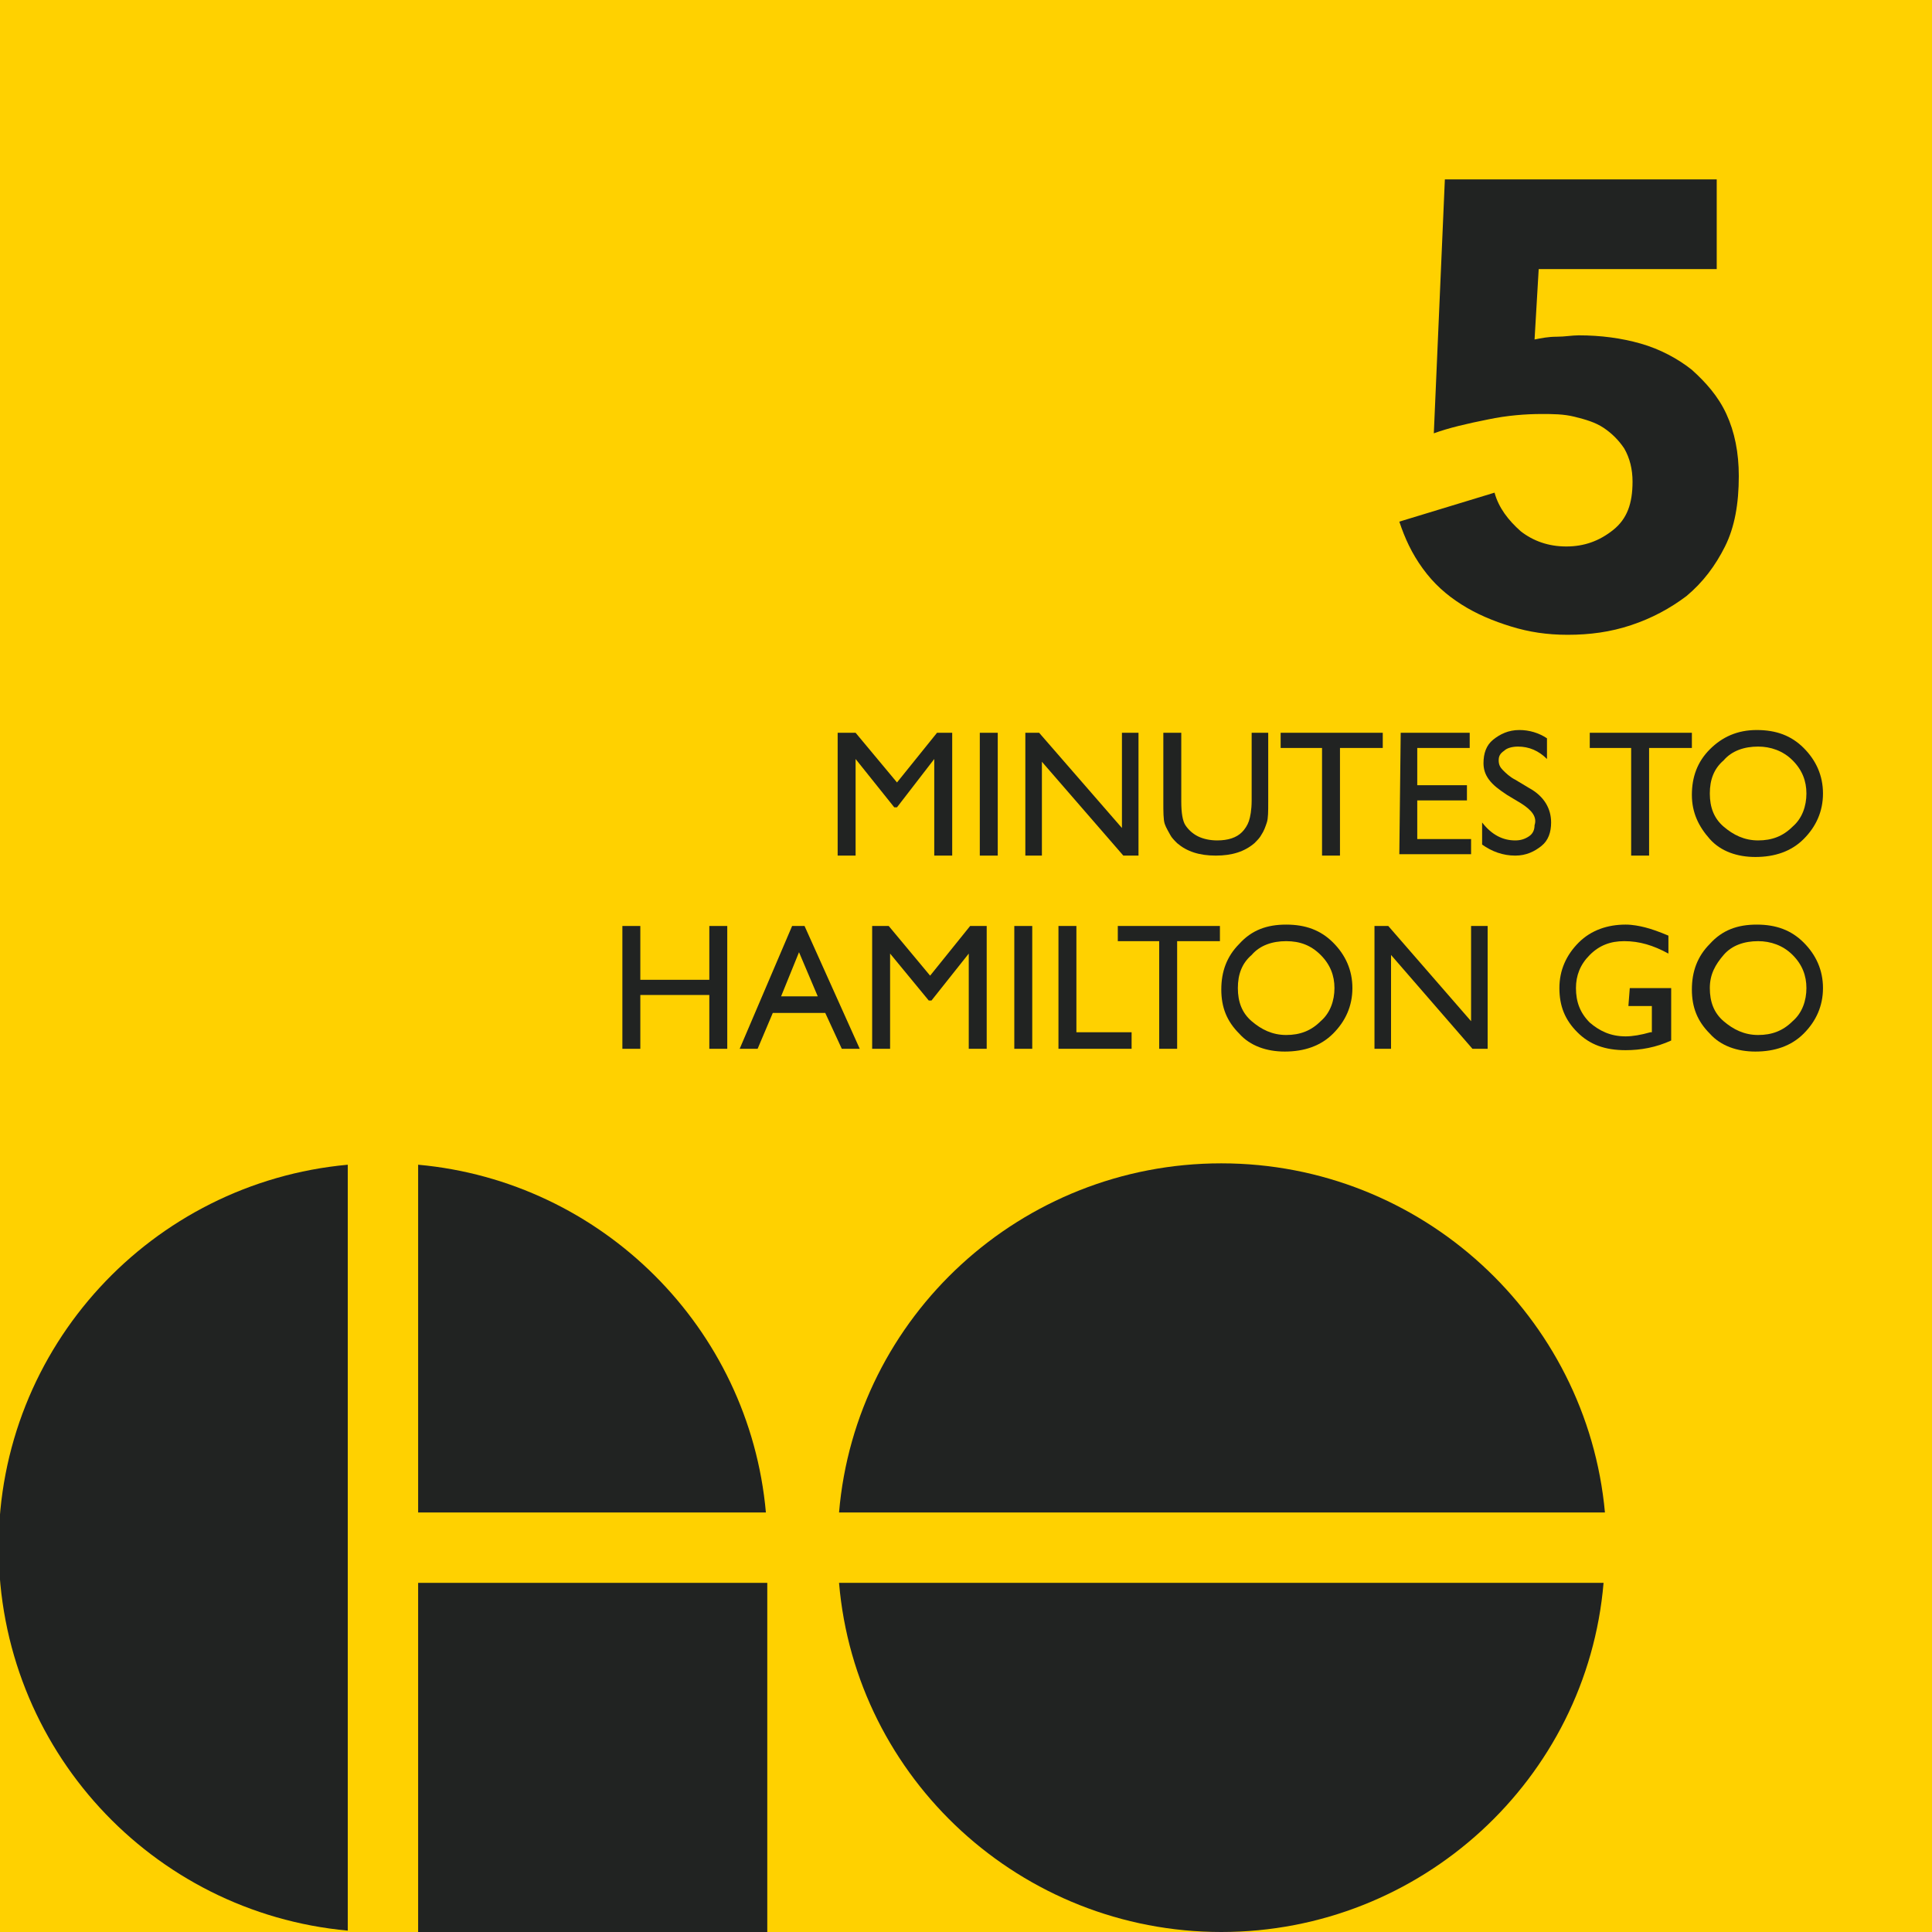 <?xml version="1.0" encoding="utf-8"?>
<!-- Generator: Adobe Illustrator 27.5.0, SVG Export Plug-In . SVG Version: 6.00 Build 0)  -->
<svg version="1.1" id="Layer_1" xmlns="http://www.w3.org/2000/svg" xmlns:xlink="http://www.w3.org/1999/xlink" x="0px" y="0px"
	 viewBox="0 0 140 140" style="enable-background:new 0 0 140 140;" xml:space="preserve">
<style type="text/css">
	.st0{fill:#FFD100;}
	.st1{fill:none;}
	.st2{fill:#212322;}
</style>
<g>
	<rect x="-0.1" y="-0.1" class="st0" width="140.2" height="140.2"/>
	<g>
		<path class="st1" d="M27.7,84.3h-2.5v0.1C26,84.3,26.9,84.3,27.7,84.3z"/>
		<path class="st1" d="M30.3,84.3h-2.5C28.7,84.3,29.5,84.3,30.3,84.3L30.3,84.3z"/>
		<path class="st2" d="M116.2,114.7H60.8C62,128.9,74,140,88.5,140S115,128.9,116.2,114.7z"/>
		<path class="st2" d="M30.3,84.4v25.2h25.2C54.3,96.2,43.6,85.6,30.3,84.4z"/>
		<path class="st2" d="M60.8,109.6h55.5C115,95.4,103,84.3,88.5,84.3S62,95.4,60.8,109.6z"/>
		<rect x="30.3" y="114.7" class="st2" width="25.3" height="25.3"/>
		<path class="st2" d="M25.2,139.9V84.4C11,85.7-0.1,97.6-0.1,112.1C-0.1,126.7,11,138.6,25.2,139.9z"/>
	</g>
	<g>
		<path class="st2" d="M126,34.5c0,2-0.3,3.7-1,5.1c-0.7,1.4-1.6,2.6-2.8,3.6c-1.2,0.9-2.5,1.6-4,2.1s-3,0.7-4.6,0.7
			c-1.5,0-2.8-0.2-4.1-0.6c-1.3-0.4-2.5-0.9-3.6-1.6c-1.1-0.7-2-1.5-2.8-2.6s-1.3-2.2-1.7-3.4l6.9-2.1c0.3,1.1,1,2,1.9,2.8
			c0.9,0.7,2,1.1,3.3,1.1s2.4-0.4,3.4-1.2s1.4-1.9,1.4-3.5c0-0.9-0.2-1.7-0.6-2.4c-0.4-0.6-0.9-1.1-1.5-1.5s-1.3-0.6-2.1-0.8
			c-0.8-0.2-1.6-0.2-2.4-0.2c-1.1,0-2.5,0.1-3.9,0.4c-1.5,0.3-2.8,0.6-3.9,1l0.8-18.4h19.7v6.5h-12.9l-0.3,5.1
			c0.5-0.1,1-0.2,1.6-0.2s1.1-0.1,1.6-0.1c1.6,0,3.1,0.2,4.5,0.6s2.7,1.1,3.7,1.9c1,0.9,1.9,1.9,2.5,3.2
			C125.7,31.3,126,32.8,126,34.5z"/>
	</g>
	<g>
		<path class="st2" d="M67.9,53.1H69V62h-1.3v-7L65,58.5h-0.2L62,55v7h-1.3v-8.9H62l3,3.6L67.9,53.1z"/>
		<path class="st2" d="M71,53.1h1.3V62H71V53.1z"/>
		<path class="st2" d="M81.3,53.1h1.2V62h-1.1l-5.9-6.8V62h-1.2v-8.9h1l6,6.9V53.1z"/>
		<path class="st2" d="M90.6,53.1h1.3v5c0,0.7,0,1.2-0.1,1.5s-0.2,0.6-0.4,0.9c-0.1,0.2-0.3,0.4-0.5,0.6c-0.7,0.6-1.6,0.9-2.8,0.9
			c-1.2,0-2.1-0.3-2.8-0.9c-0.2-0.2-0.4-0.4-0.5-0.6c-0.1-0.2-0.3-0.5-0.4-0.8s-0.1-0.9-0.1-1.6v-5h1.3v5c0,0.8,0.1,1.4,0.3,1.7
			c0.2,0.3,0.5,0.6,0.9,0.8s0.9,0.3,1.4,0.3c0.8,0,1.4-0.2,1.8-0.6c0.2-0.2,0.4-0.5,0.5-0.8s0.2-0.8,0.2-1.5v-4.9H90.6z"/>
		<path class="st2" d="M92.8,53.1h7.4v1.1h-3.1V62h-1.3v-7.8h-3V53.1z"/>
		<path class="st2" d="M101.5,53.1h5v1.1h-3.8v2.7h3.6V58h-3.6v2.8h3.9v1.1h-5.2L101.5,53.1L101.5,53.1z"/>
		<path class="st2" d="M110.2,58.2l-1-0.6c-0.6-0.4-1-0.7-1.3-1.1c-0.3-0.4-0.4-0.8-0.4-1.2c0-0.7,0.2-1.3,0.7-1.7s1.1-0.7,1.9-0.7
			c0.7,0,1.4,0.2,2,0.6V55c-0.6-0.6-1.3-0.9-2.1-0.9c-0.4,0-0.8,0.1-1,0.3c-0.3,0.2-0.4,0.4-0.4,0.7s0.1,0.5,0.3,0.7
			c0.2,0.2,0.5,0.5,0.9,0.7l1,0.6c1.1,0.6,1.6,1.5,1.6,2.5c0,0.7-0.2,1.3-0.7,1.7s-1.1,0.7-1.9,0.7c-0.9,0-1.7-0.3-2.4-0.8v-1.6
			c0.7,0.9,1.5,1.3,2.4,1.3c0.4,0,0.7-0.1,1-0.3s0.4-0.5,0.4-0.8C111.4,59.2,111,58.7,110.2,58.2z"/>
		<path class="st2" d="M115.2,53.1h7.4v1.1h-3.1V62h-1.3v-7.8h-3V53.1z"/>
		<path class="st2" d="M127.3,52.9c1.4,0,2.5,0.4,3.4,1.3s1.4,2,1.4,3.3s-0.5,2.4-1.4,3.3s-2.1,1.3-3.5,1.3c-1.3,0-2.5-0.4-3.3-1.3
			s-1.3-1.9-1.3-3.2s0.4-2.4,1.3-3.3S125.9,52.9,127.3,52.9z M127.4,54.1c-1,0-1.9,0.3-2.5,1c-0.7,0.6-1,1.4-1,2.4s0.3,1.8,1,2.4
			c0.7,0.6,1.5,1,2.5,1c1,0,1.8-0.3,2.5-1c0.7-0.6,1-1.5,1-2.4s-0.3-1.7-1-2.4S128.3,54.1,127.4,54.1z"/>
		<path class="st2" d="M51.4,67.1h1.3V76h-1.3v-3.9h-5V76h-1.3v-8.9h1.3V71h5V67.1z"/>
		<path class="st2" d="M57.4,67.1h0.9l4,8.9H61l-1.2-2.6H56L54.9,76h-1.3L57.4,67.1z M59.3,72.3L57.9,69l-1.3,3.2h2.7V72.3z"/>
		<path class="st2" d="M70.3,67.1h1.2V76h-1.3v-6.9l-2.7,3.4h-0.2l-2.8-3.4V76h-1.3v-8.9h1.2l3,3.6L70.3,67.1z"/>
		<path class="st2" d="M73.5,67.1h1.3V76h-1.3V67.1z"/>
		<path class="st2" d="M76.7,67.1H78v7.7h4V76h-5.3V67.1z"/>
		<path class="st2" d="M81,67.1h7.4v1.1h-3.1V76H84v-7.8h-3V67.1z"/>
		<path class="st2" d="M93.2,67c1.4,0,2.5,0.4,3.4,1.3s1.4,2,1.4,3.3s-0.5,2.4-1.4,3.3s-2.1,1.3-3.5,1.3c-1.3,0-2.5-0.4-3.3-1.3
			c-0.9-0.9-1.3-1.9-1.3-3.2c0-1.3,0.4-2.4,1.3-3.3C90.7,67.4,91.8,67,93.2,67z M93.2,68.2c-1,0-1.9,0.3-2.5,1c-0.7,0.6-1,1.4-1,2.4
			s0.3,1.8,1,2.4s1.5,1,2.5,1s1.8-0.3,2.5-1c0.7-0.6,1-1.5,1-2.4s-0.3-1.7-1-2.4S94.2,68.2,93.2,68.2z"/>
		<path class="st2" d="M106.6,67.1h1.2V76h-1.1l-5.9-6.8V76h-1.2v-8.9h1l6,6.9V67.1z"/>
		<path class="st2" d="M118.1,71.6h3v3.8c-1.1,0.5-2.2,0.7-3.3,0.7c-1.5,0-2.6-0.4-3.5-1.3s-1.3-1.9-1.3-3.2c0-1.3,0.5-2.4,1.4-3.3
			s2.1-1.3,3.4-1.3c0.5,0,1,0.1,1.4,0.2s1,0.3,1.7,0.6v1.3c-1.1-0.6-2.1-0.9-3.2-0.9c-1,0-1.8,0.3-2.5,1s-1,1.5-1,2.4
			c0,1,0.3,1.8,1,2.5c0.7,0.6,1.5,1,2.6,1c0.5,0,1.1-0.1,1.8-0.3h0.1v-1.9H118L118.1,71.6L118.1,71.6z"/>
		<path class="st2" d="M127.3,67c1.4,0,2.5,0.4,3.4,1.3s1.4,2,1.4,3.3s-0.5,2.4-1.4,3.3s-2.1,1.3-3.5,1.3c-1.3,0-2.5-0.4-3.3-1.3
			c-0.9-0.9-1.3-1.9-1.3-3.2c0-1.3,0.4-2.4,1.3-3.3C124.8,67.4,125.9,67,127.3,67z M127.4,68.2c-1,0-1.9,0.3-2.5,1s-1,1.4-1,2.4
			s0.3,1.8,1,2.4s1.5,1,2.5,1c1,0,1.8-0.3,2.5-1c0.7-0.6,1-1.5,1-2.4s-0.3-1.7-1-2.4S128.3,68.2,127.4,68.2z"/>
	</g>
</g>
</svg>
